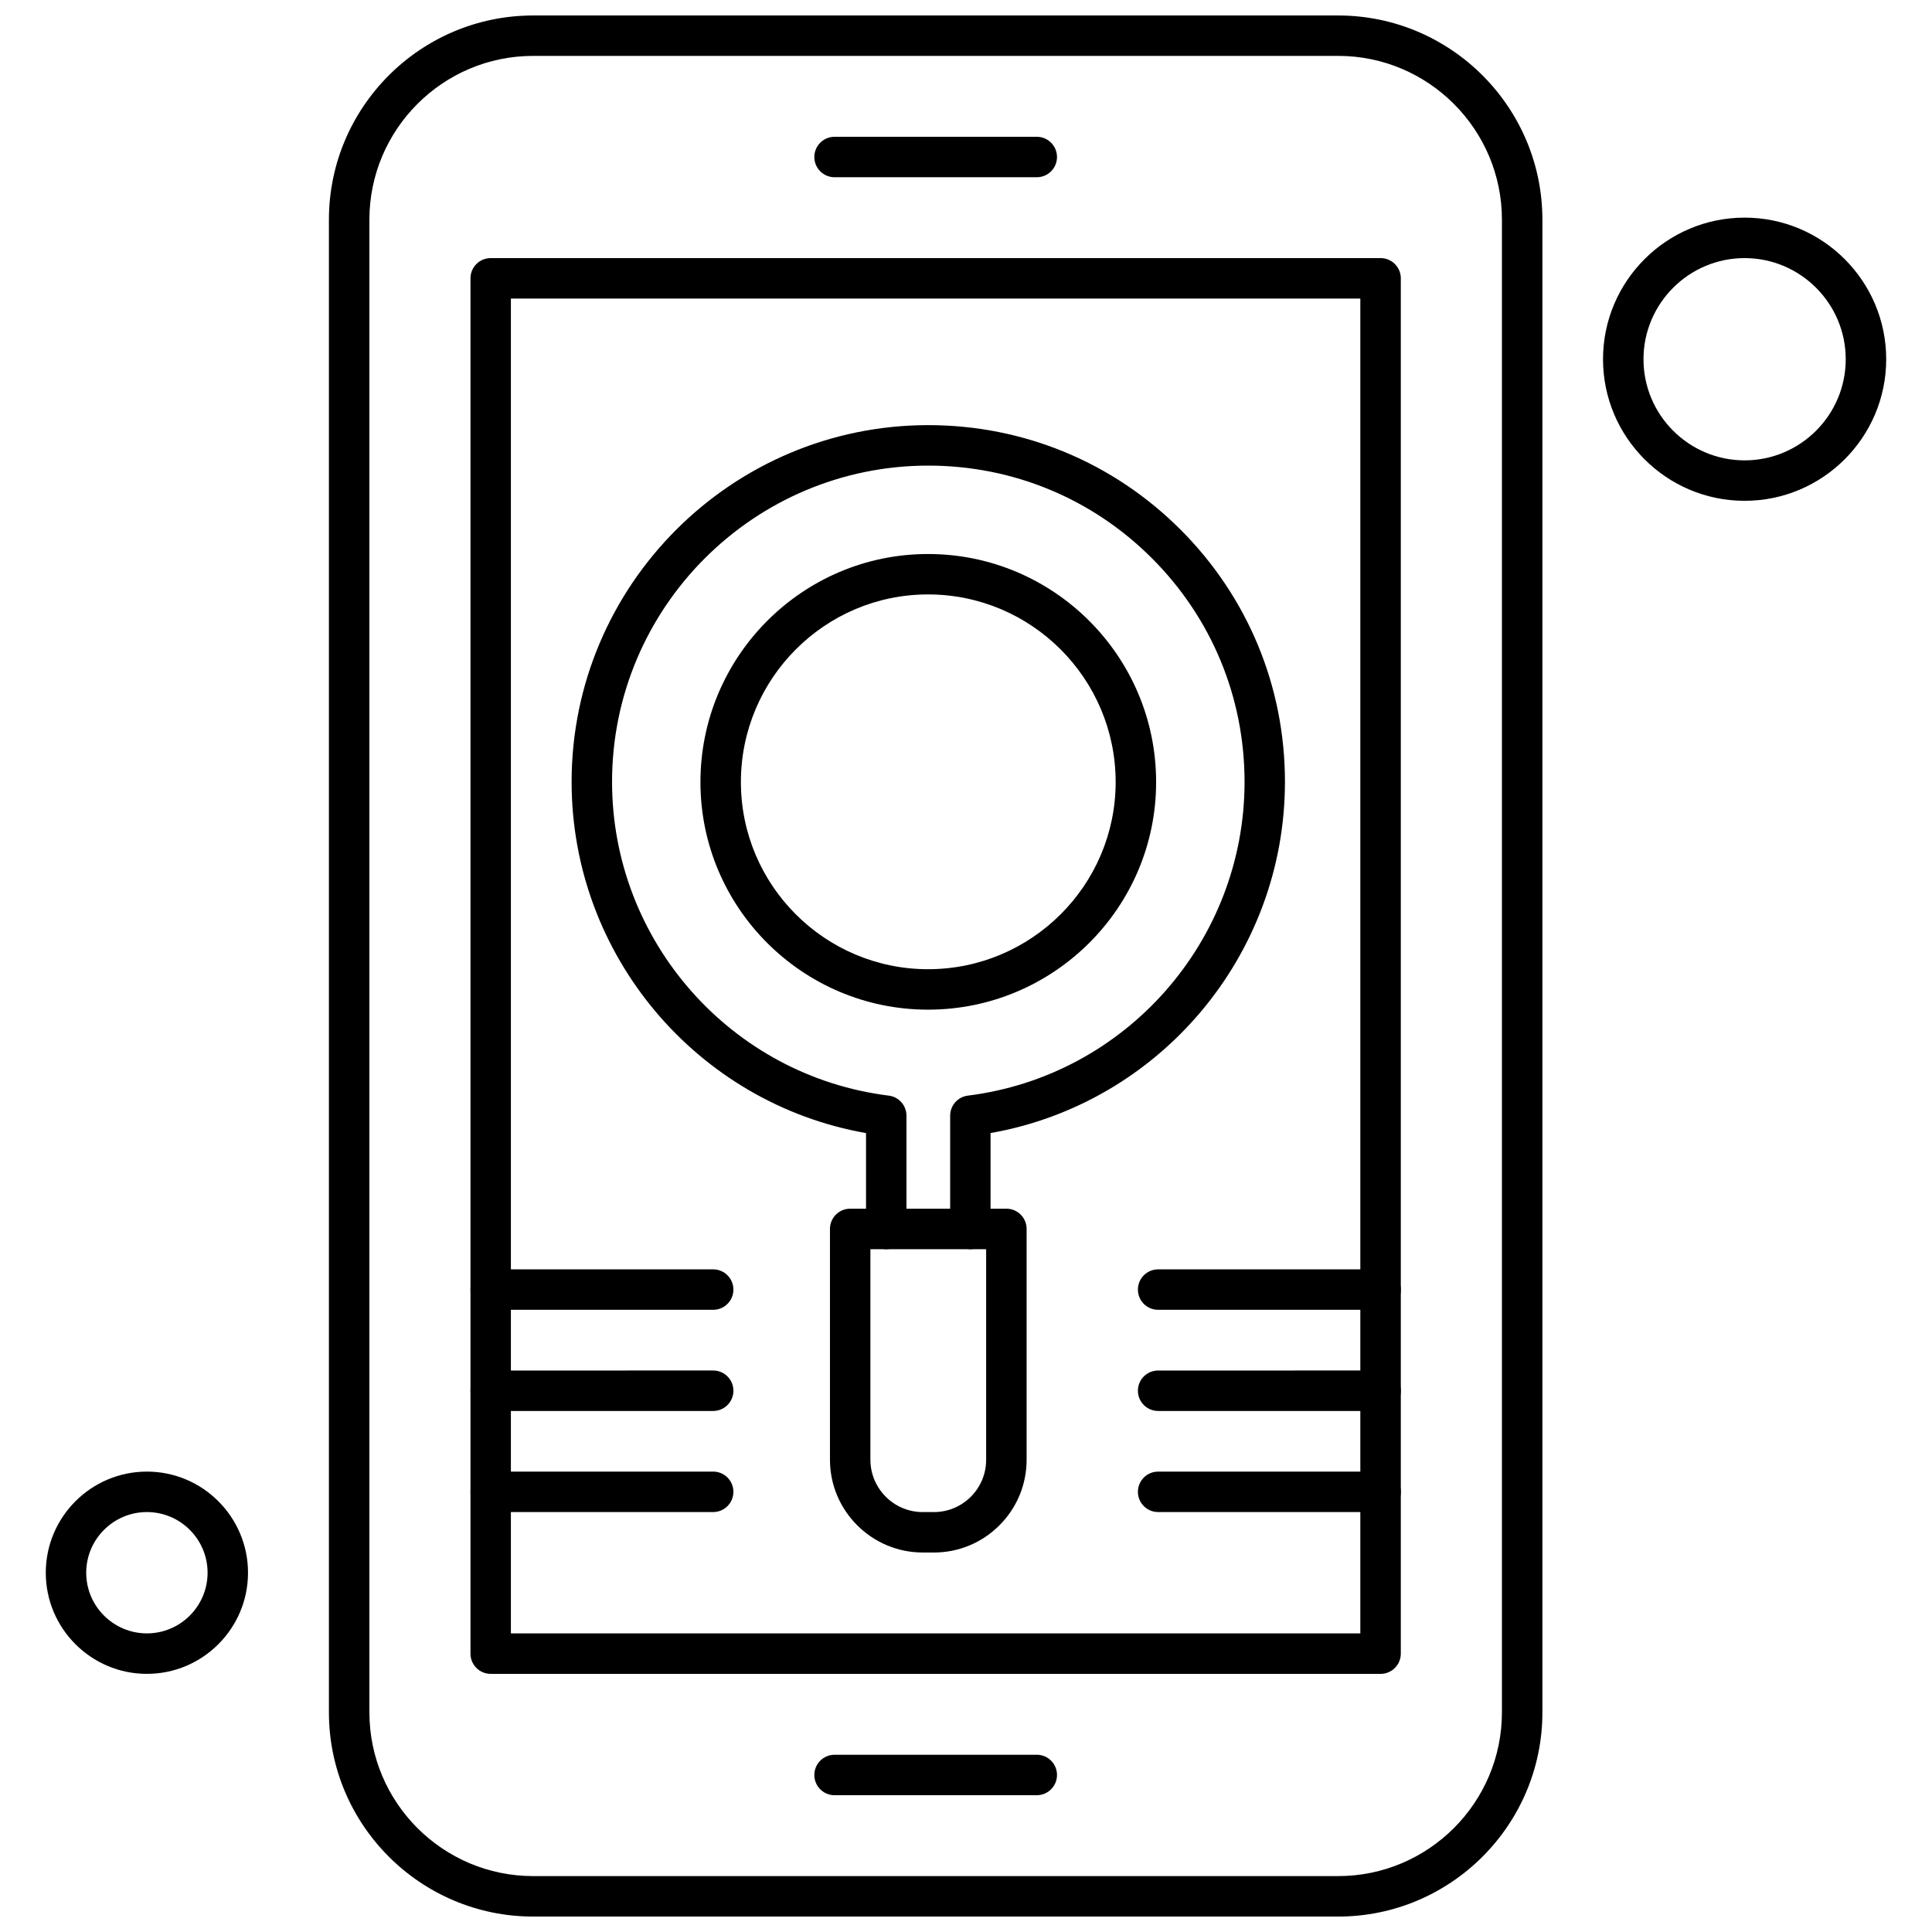 <?xml version="1.0" encoding="UTF-8"?>
<!-- Uploaded to: ICON Repo, www.iconrepo.com, Generator: ICON Repo Mixer Tools -->
<svg width="800px" height="800px" version="1.1" viewBox="144 144 512 512" xmlns="http://www.w3.org/2000/svg">
 <defs>
  <clipPath id="a">
   <path d="m231 148.09h322v503.81h-322z"/>
  </clipPath>
 </defs>
 <path d="m389.94 411.57c-33.258 0-60.316-27.051-60.316-60.316 0-33.316 27.059-60.434 60.316-60.434 33.328 0 60.445 27.109 60.445 60.434 0 33.258-27.117 60.316-60.445 60.316zm0-110.04c-27.348 0-49.594 22.305-49.594 49.719 0 27.348 22.25 49.602 49.594 49.602 27.414 0 49.719-22.254 49.719-49.602 0-27.414-22.293-49.719-49.719-49.719z" fill-rule="evenodd"/>
 <path d="m391.46 555.43h-2.914c-13.566 0-24.598-11.047-24.598-24.605v-61.148c0-2.969 2.402-5.359 5.356-5.359h41.402c2.961 0 5.359 2.394 5.359 5.359v61.148c0 6.574-2.562 12.754-7.207 17.398-4.652 4.656-10.828 7.211-17.402 7.211zm-16.797-80.391v55.793c0 7.652 6.227 13.887 13.883 13.887h2.914c3.707 0 7.199-1.445 9.82-4.059 2.621-2.633 4.059-6.117 4.059-9.82v-55.793l-30.676 0.004z" fill-rule="evenodd"/>
 <path d="m401.16 475.04c-2.961 0-5.359-2.398-5.359-5.359v-30.008c0-2.707 2.016-4.992 4.691-5.32 41.801-5.211 73.328-40.965 73.328-83.152 0-22.383-8.723-43.434-24.547-59.262-15.836-15.836-36.879-24.547-59.262-24.547-46.207 0-83.809 37.59-83.809 83.809 0 42.188 31.523 77.945 73.328 83.152 2.684 0.328 4.691 2.613 4.691 5.32v30.008c0 2.961-2.402 5.359-5.356 5.359-2.961 0-5.359-2.398-5.359-5.359v-25.398c-44.805-7.883-78.023-47.086-78.023-93.086 0-52.121 42.406-94.531 94.523-94.531 25.25 0 48.992 9.836 66.836 27.684 17.855 17.855 27.684 41.594 27.684 66.836 0 46-33.215 85.203-78.02 93.086v25.398c-0.004 2.961-2.394 5.371-5.356 5.371z" fill-rule="evenodd"/>
 <path d="m418.76 190.97h-53.598c-2.961 0-5.356-2.402-5.356-5.359 0-2.961 2.402-5.359 5.356-5.359h53.598c2.961 0 5.356 2.402 5.356 5.359 0 2.961-2.402 5.359-5.356 5.359z" fill-rule="evenodd"/>
 <path d="m418.76 619.75h-53.598c-2.961 0-5.356-2.398-5.356-5.359 0-2.961 2.402-5.359 5.356-5.359l53.598-0.004c2.961 0 5.356 2.402 5.356 5.359 0 2.961-2.402 5.363-5.356 5.363z" fill-rule="evenodd"/>
 <path d="m606.34 276.72c-20.691 0-37.523-16.832-37.523-37.523 0-20.691 16.832-37.523 37.523-37.523s37.523 16.824 37.523 37.523c0 20.691-16.832 37.523-37.523 37.523zm0-64.32c-14.777 0-26.797 12.027-26.797 26.805 0 14.777 12.02 26.797 26.797 26.797s26.797-12.02 26.797-26.797c0-14.777-12.02-26.805-26.797-26.805z" fill-rule="evenodd"/>
 <path d="m182.93 587.59c-14.773 0-26.797-12.027-26.797-26.797 0-14.777 12.02-26.805 26.797-26.805 14.777 0 26.797 12.027 26.797 26.805 0 14.766-12.02 26.797-26.797 26.797zm0-42.879c-8.863 0-16.082 7.215-16.082 16.082 0 8.863 7.215 16.07 16.082 16.07 8.867 0 16.082-7.215 16.082-16.07 0-8.875-7.215-16.082-16.082-16.082z" fill-rule="evenodd"/>
 <path d="m509.87 587.59h-235.83c-2.961 0-5.359-2.402-5.359-5.359v-364.47c0-2.961 2.398-5.359 5.359-5.359l235.83-0.004c2.961 0 5.359 2.402 5.359 5.359v364.47c-0.004 2.965-2.402 5.367-5.359 5.367zm-230.48-10.719h225.11v-353.75h-225.11z" fill-rule="evenodd"/>
 <g clip-path="url(#a)">
  <path d="m498.62 651.91h-213.32c-29.848 0-54.133-24.285-54.133-54.125v-395.55c0-29.852 24.285-54.133 54.133-54.133h213.32c29.848 0 54.133 24.285 54.133 54.133v395.55c0 29.84-24.285 54.125-54.133 54.125zm-213.32-493.1c-23.938 0-43.406 19.48-43.406 43.418v395.55c0 23.938 19.473 43.406 43.406 43.406h213.32c23.938 0 43.406-19.473 43.406-43.406v-395.55c0-23.938-19.473-43.418-43.406-43.418z" fill-rule="evenodd"/>
 </g>
 <path d="m509.87 491.11h-58.953c-2.961 0-5.359-2.394-5.359-5.359 0-2.961 2.402-5.356 5.359-5.356h58.953c2.961 0 5.359 2.394 5.359 5.356-0.004 2.969-2.402 5.359-5.359 5.359z" fill-rule="evenodd"/>
 <path d="m509.87 517.92h-58.953c-2.961 0-5.359-2.402-5.359-5.359 0-2.969 2.402-5.359 5.359-5.359l58.953-0.004c2.961 0 5.359 2.394 5.359 5.359-0.004 2.961-2.402 5.363-5.359 5.363z" fill-rule="evenodd"/>
 <path d="m509.87 544.71h-58.953c-2.961 0-5.359-2.398-5.359-5.359 0-2.961 2.402-5.359 5.359-5.359l58.953-0.004c2.961 0 5.359 2.402 5.359 5.359 0 2.961-2.402 5.363-5.359 5.363z" fill-rule="evenodd"/>
 <path d="m333 491.11h-58.953c-2.961 0-5.359-2.394-5.359-5.359 0-2.961 2.398-5.356 5.359-5.356h58.953c2.961 0 5.359 2.394 5.359 5.356 0.004 2.969-2.398 5.359-5.359 5.359z" fill-rule="evenodd"/>
 <path d="m333 517.92h-58.953c-2.961 0-5.359-2.402-5.359-5.359 0-2.969 2.398-5.359 5.359-5.359l58.953-0.004c2.961 0 5.359 2.394 5.359 5.359 0.004 2.961-2.398 5.363-5.359 5.363z" fill-rule="evenodd"/>
 <path d="m333 544.71h-58.953c-2.961 0-5.359-2.398-5.359-5.359 0-2.961 2.398-5.359 5.359-5.359l58.953-0.004c2.961 0 5.359 2.402 5.359 5.359 0 2.961-2.398 5.363-5.359 5.363z" fill-rule="evenodd"/>
</svg>